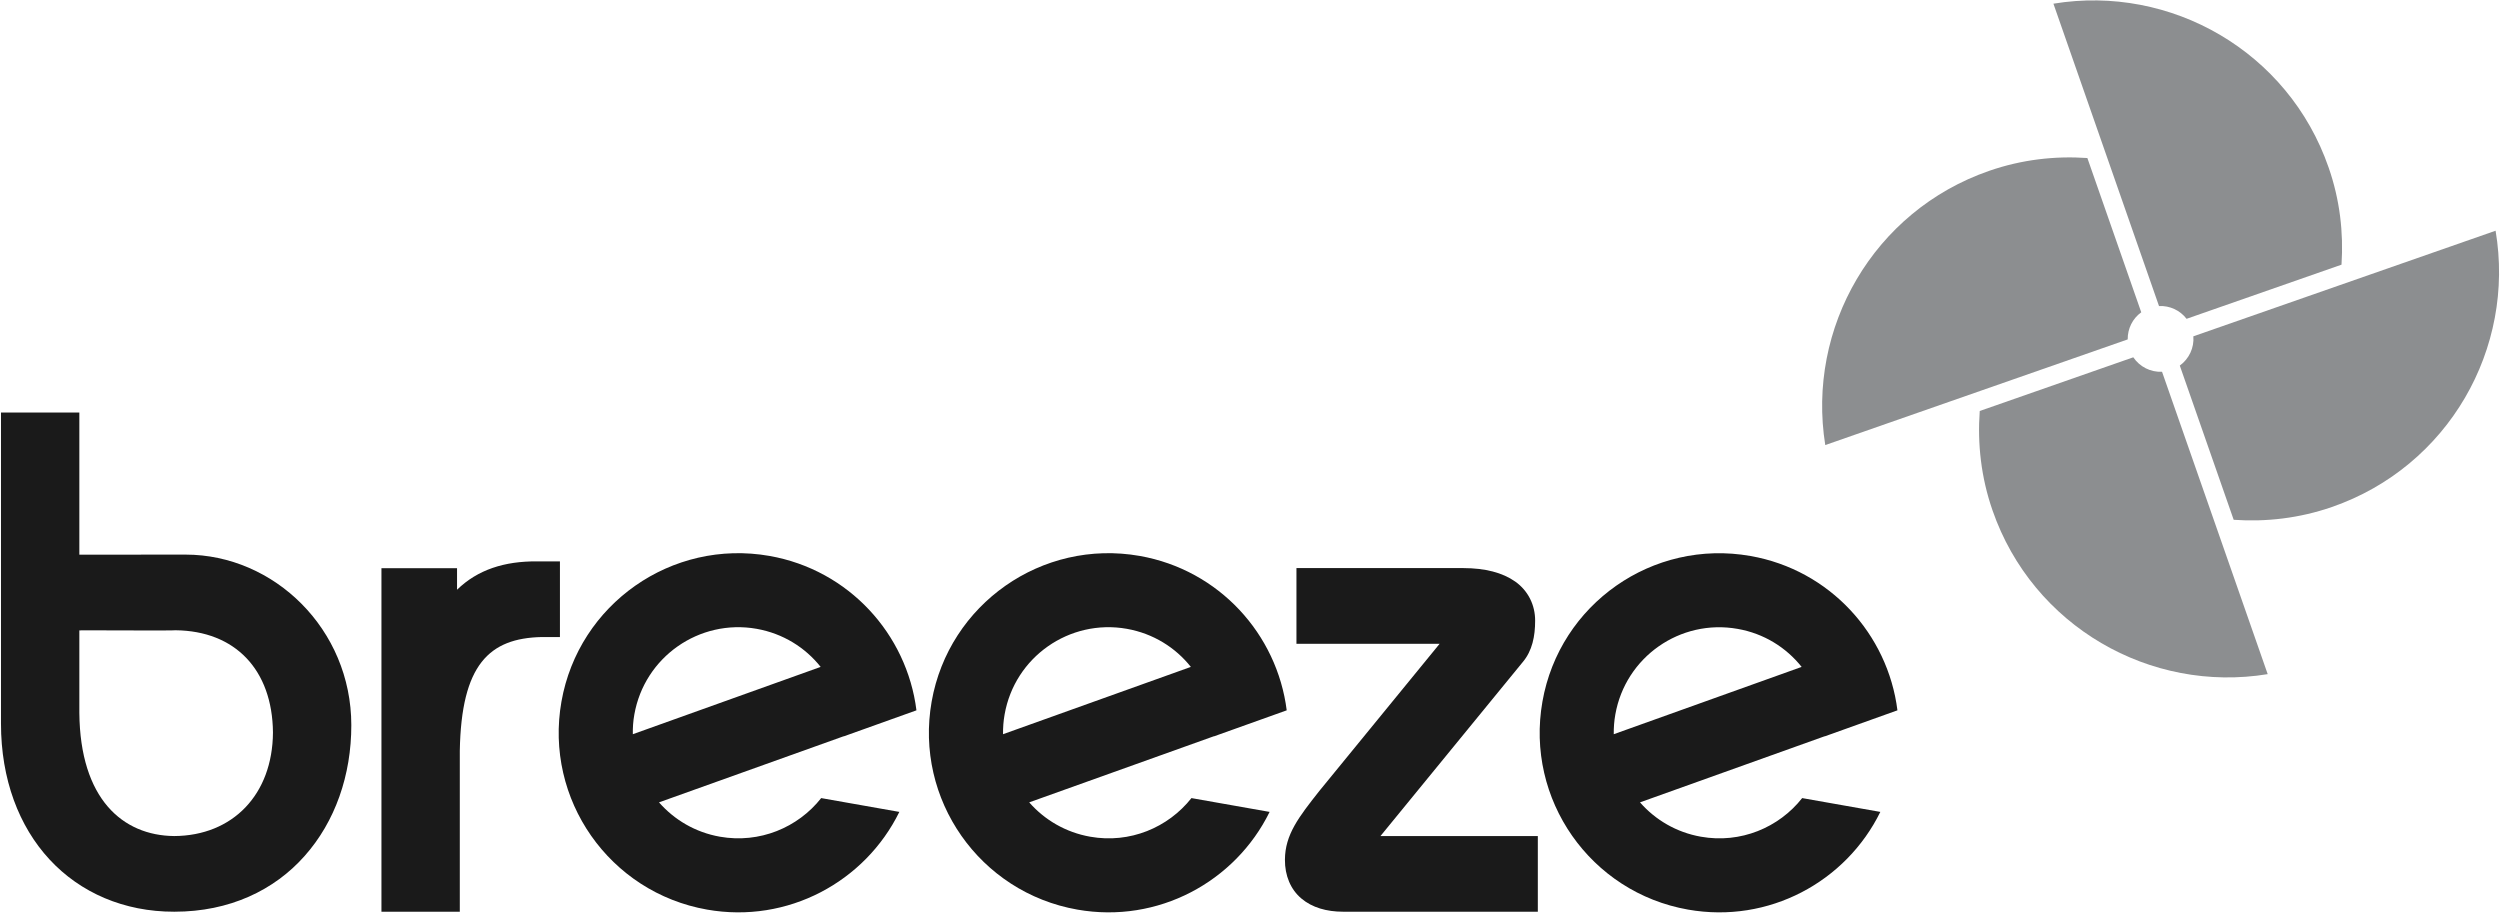 <?xml version="1.0" encoding="UTF-8" standalone="no"?>
<svg width="38px" height="14px" viewBox="0 0 38 14" version="1.1" xmlns="http://www.w3.org/2000/svg" xmlns:xlink="http://www.w3.org/1999/xlink" xmlns:sketch="http://www.bohemiancoding.com/sketch/ns">
    <!-- Generator: Sketch 3.2 (9961) - http://www.bohemiancoding.com/sketch -->
    <title>logo_breeze</title>
    <desc>Created with Sketch.</desc>
    <defs></defs>
    <g id="Welcome" stroke="none" stroke-width="1" fill="none" fill-rule="evenodd" sketch:type="MSPage">
        <g id="Desktop-Stepdown" sketch:type="MSArtboardGroup" transform="translate(-610, -831)">
            <g id="logo_breeze" sketch:type="MSLayerGroup" transform="translate(610, 831)">
                <path d="M1.063,6.271 L1.206,6.271 L1.206,8.431 C1.796,8.431 2.51,8.43 2.822,8.43 L2.822,8.43 C4.168,8.431 5.339,9.565 5.34,11.021 L5.34,11.021 C5.341,11.782 5.094,12.49 4.63,13.011 L4.63,13.011 C4.169,13.532 3.488,13.858 2.652,13.858 L2.652,13.858 L2.647,13.858 L2.647,13.858 C1.886,13.859 1.222,13.57 0.754,13.065 L0.754,13.065 C0.286,12.56 0.015,11.843 0.015,11.001 L0.015,11.001 L0.015,6.271 L1.063,6.271 L1.063,6.271 Z M1.206,10.836 C1.218,12.145 1.865,12.7 2.647,12.708 L2.647,12.708 C3.539,12.703 4.143,12.076 4.149,11.134 L4.149,11.134 C4.14,10.178 3.573,9.589 2.668,9.58 L2.668,9.58 C2.669,9.588 1.198,9.578 1.206,9.582 L1.206,9.582 L1.206,10.836 L1.206,10.836 L1.206,10.836 Z" id="Shape" fill="#1A1A1A" sketch:type="MSShapeGroup"></path>
                <path d="M5.798,13.858 L5.798,8.779 L5.798,8.637 L6.947,8.637 L6.947,8.964 C7.26,8.659 7.669,8.529 8.162,8.533 L8.162,8.533 L8.511,8.533 L8.511,9.683 L8.368,9.683 L8.235,9.683 C7.435,9.7 7.012,10.103 6.989,11.412 L6.989,11.412 L6.989,13.858 L5.798,13.858 L5.798,13.858 Z" id="Shape" fill="#1A1A1A" sketch:type="MSShapeGroup"></path>
                <path d="M20.414,13.858 C20.165,13.858 19.944,13.795 19.782,13.658 L19.782,13.658 C19.618,13.521 19.529,13.309 19.531,13.067 L19.531,13.067 C19.533,12.686 19.74,12.42 20.056,12.02 L20.056,12.02 L21.882,9.786 L19.706,9.786 L19.706,8.635 L22.245,8.635 C22.573,8.636 22.838,8.703 23.033,8.841 L23.033,8.841 C23.227,8.979 23.336,9.197 23.334,9.437 L23.334,9.437 C23.334,9.669 23.291,9.891 23.147,10.062 L23.147,10.062 L20.983,12.708 L23.375,12.708 L23.375,13.715 L23.375,13.858 L20.414,13.858 L20.414,13.858 L20.414,13.858 Z M23.232,13.715 L23.232,13.572 L23.232,13.715 L23.232,13.715 Z" id="Shape" fill="#1A1A1A" sketch:type="MSShapeGroup"></path>
                <path d="M12.482,12.131 C12.128,12.58 11.545,12.824 10.943,12.718 C10.569,12.652 10.249,12.461 10.017,12.196 L12.824,11.191 C12.824,11.191 12.824,11.192 12.824,11.193 L13.93,10.797 C13.785,9.64 12.904,8.663 11.696,8.45 C10.211,8.189 8.796,9.18 8.534,10.664 C8.272,12.149 9.263,13.565 10.748,13.826 C11.972,14.042 13.148,13.404 13.67,12.341 L12.482,12.131 L12.482,12.131 Z M9.642,10.86 C9.796,9.987 10.628,9.404 11.501,9.558 C11.901,9.629 12.24,9.842 12.474,10.137 L9.619,11.16 C9.617,11.061 9.624,10.96 9.642,10.86 L9.642,10.86 Z" id="Shape" fill="#1A1A1A" sketch:type="MSShapeGroup"></path>
                <path d="M18.11,12.131 C17.755,12.58 17.173,12.825 16.571,12.718 C16.197,12.652 15.876,12.461 15.644,12.196 L18.451,11.191 C18.451,11.191 18.451,11.192 18.451,11.193 L19.558,10.797 C19.412,9.64 18.531,8.663 17.323,8.45 C15.839,8.189 14.423,9.18 14.161,10.664 C13.899,12.149 14.891,13.565 16.376,13.826 C17.6,14.042 18.776,13.404 19.298,12.341 L18.11,12.131 L18.11,12.131 Z M15.27,10.86 C15.423,9.987 16.255,9.404 17.128,9.558 C17.528,9.629 17.867,9.842 18.101,10.137 L15.246,11.16 C15.245,11.061 15.252,10.96 15.27,10.86 L15.27,10.86 Z" id="Shape" fill="#1A1A1A" sketch:type="MSShapeGroup"></path>
                <path d="M27.393,12.131 C27.039,12.58 26.456,12.825 25.854,12.718 C25.48,12.652 25.16,12.461 24.928,12.196 L27.735,11.191 C27.735,11.191 27.735,11.192 27.735,11.193 L28.841,10.797 C28.696,9.641 27.814,8.663 26.607,8.451 C25.122,8.189 23.706,9.18 23.445,10.664 C23.183,12.149 24.174,13.565 25.659,13.826 C26.883,14.042 28.059,13.405 28.581,12.341 L27.393,12.131 L27.393,12.131 Z M24.553,10.86 C24.707,9.987 25.539,9.404 26.412,9.559 C26.812,9.629 27.15,9.842 27.385,10.137 L24.529,11.16 C24.528,11.061 24.535,10.96 24.553,10.86 L24.553,10.86 Z" id="Shape" fill="#1A1A1A" sketch:type="MSShapeGroup"></path>
                <g id="Group" transform="translate(27.571, 0)" fill="#8C8E90" sketch:type="MSShapeGroup">
                    <path d="M5.665,4.846 L8.02,4.023 C8.052,3.536 7.995,3.036 7.824,2.546 C7.212,0.78 5.423,-0.237 3.641,0.056 L5.246,4.652 C5.41,4.644 5.566,4.717 5.665,4.846 L5.665,4.846 Z" id="Shape"></path>
                    <path d="M10.362,3.507 L5.768,5.112 C5.782,5.287 5.703,5.454 5.562,5.557 L6.381,7.901 C6.874,7.935 7.379,7.878 7.875,7.706 C9.646,7.092 10.664,5.296 10.362,3.507 L10.362,3.507 Z" id="Shape"></path>
                    <path d="M4.976,4.747 L4.157,2.402 C3.665,2.368 3.16,2.425 2.664,2.597 C0.904,3.207 -0.112,4.987 0.173,6.765 L4.77,5.159 C4.768,4.996 4.844,4.842 4.976,4.747 L4.976,4.747 Z" id="Shape"></path>
                    <path d="M4.855,5.431 L2.521,6.247 C2.485,6.744 2.541,7.256 2.715,7.757 C3.327,9.522 5.115,10.54 6.898,10.247 L5.292,5.651 C5.118,5.659 4.953,5.576 4.855,5.431 L4.855,5.431 Z" id="Shape"></path>
                </g>
            </g>
        </g>
    </g>
</svg>